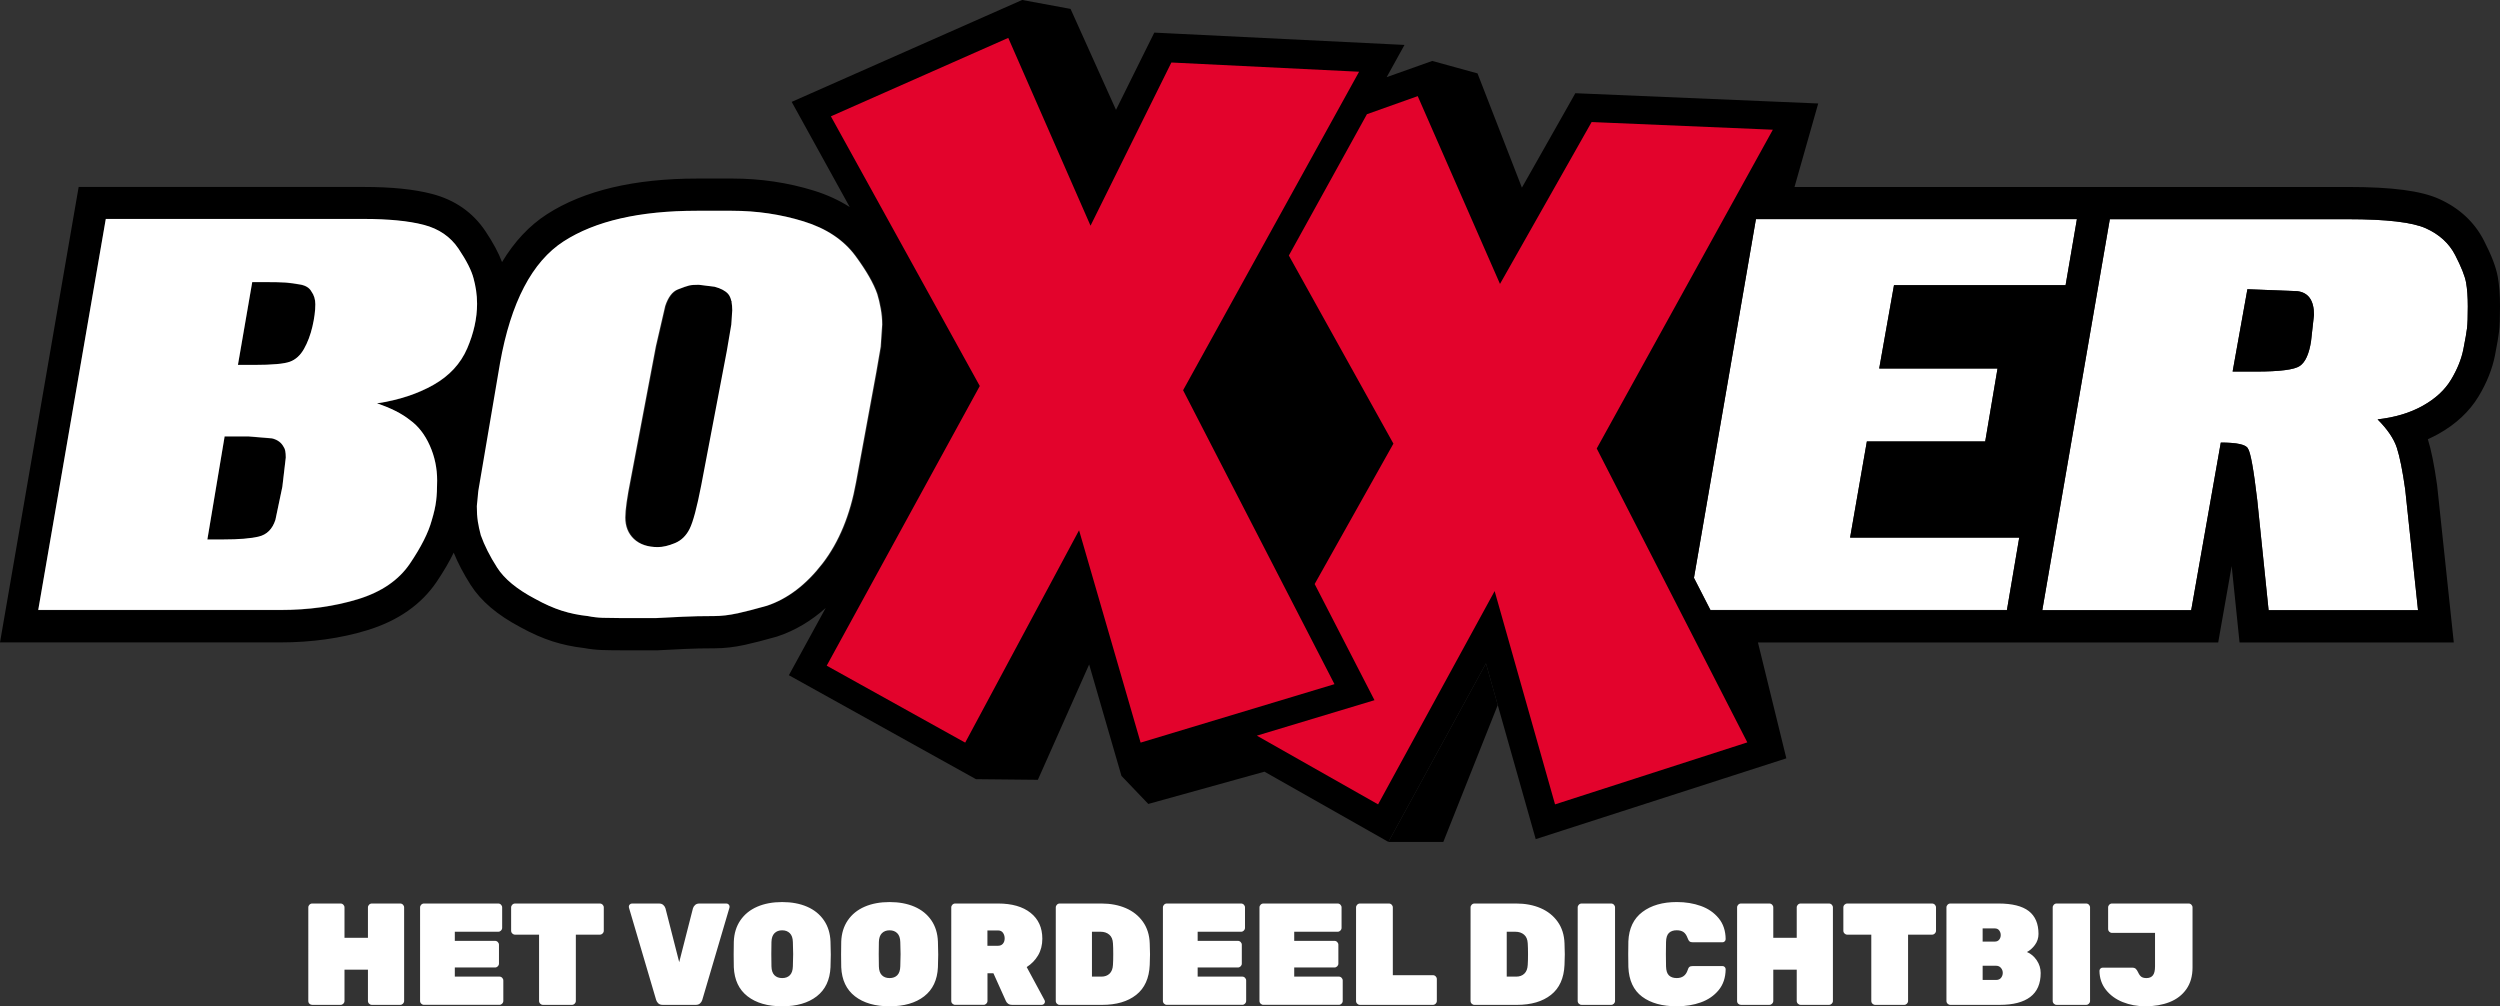 <svg id="Laag_1" data-name="Laag 1" xmlns="http://www.w3.org/2000/svg" viewBox="0 0 1920 772.84">
    <rect x="0" y="0" width="1920" height="772.84" fill="#333333" stroke="none"/>
    <defs>
        <style>
            .cls-1{fill:#fff}.cls-2{fill:#e3032c}
        </style>
    </defs>
    <path class="cls-1" d="M1894.71 251.84c.38-3.16.57-8.65.57-16.48 0-7.31-.44-13.44-1.32-18.37-.88-4.92-3.65-11.93-8.33-21.02-4.67-9.08-12.17-15.95-22.53-20.63-10.35-4.67-30.3-7-59.82-7h-182.92l-51.87 300.3h114.36l22.73-128.75c12.36 0 19.31 1.51 20.82 4.54 2.02 2.79 4.41 16.03 7.2 39.77l8.7 84.44h114.75l-9.84-92.78c-2.02-14.39-4.17-25.05-6.43-32-2.27-6.94-7.2-14.19-14.78-21.78 13.39-1.51 24.94-4.98 34.65-10.42 9.72-5.42 16.99-12.12 21.78-20.06 4.79-7.96 7.95-15.78 9.47-23.49 1.51-7.7 2.46-13.11 2.83-16.27Zm-119.85 10.41c-1.52 9.58-4.35 15.84-8.52 18.74-4.17 2.9-15.34 4.36-33.51 4.36h-18.18l11.36-63.24 38.24 1.5c8.59 1.01 12.89 7.08 12.89 18.18l-2.28 20.46Zm-224.09 150.52h-129.9l12.88-73.85h90.89l9.47-56.04h-90.89l11.36-63.99h131.79l8.7-50.75h-246.52l-47.6 275.56 12.68 24.74h227.68l9.46-55.67z"/>
    <path d="m1108.48 646.58 41.8-105.12-9.06-31.99-74.91 137.11h42.17z"/>
    <path d="M1918.29 212.63c-1.34-7.52-4.74-16.42-10.69-27.98-7.25-14.11-18.81-24.83-34.33-31.85-13.92-6.28-36.16-9.2-70.01-9.2h-425.08l18.21-64.13-186.53-7.88-6.4 11.33-34.64 61.2-34.09-87.74-34.76-9.58-35.01 12.46 13.69-24.76-178.24-8.77-13.91-.68-6.2 12.48-23.21 46.85-34.9-77.54-37.17-6.86-177.01 78.26 11.22 20.34 33.36 60.43c-8.19-5.21-17.38-9.46-27.65-12.64-19.87-6.13-40.86-9.24-62.4-9.24h-26.89c-48.54 0-87.45 9.23-115.65 27.44-13.51 8.73-24.99 21.02-34.43 36.71-2.69-7.14-6.91-15-12.82-23.82-9.64-14.36-23.43-23.96-41-28.54-13.78-3.59-30.93-5.34-52.44-5.34H60.41l-3.55 20.51L5 464.43l-5 28.94h215.29c24.05 0 46.56-3.16 66.89-9.4 23.53-7.22 41.42-19.74 53.21-37.2 5.35-7.94 9.66-15.33 13.06-22.32 3.26 8 7.61 16.29 13 24.74 7.94 12.46 20.46 23.1 38.25 32.5 8.6 4.75 16.91 8.41 24.69 10.89 7.57 2.42 15.6 4.13 23.88 5.07 4.72.88 9.49 1.41 14.21 1.57 4.08.14 8.69.21 13.72.21h29.07l.66-.04c6.93-.38 13.49-.7 20.05-1 6.85-.33 14.54-.49 22.93-.49 7.3 0 15.07-.89 23.09-2.64 6.83-1.51 14.96-3.6 24.2-6.23l.52-.15.52-.18c13.26-4.41 25.59-11.71 36.88-21.76l-18.11 33.09-10.15 18.53 143.7 79.84 47.53.49 39.38-88.59 18.82 64.93 6 20.66 2.13 2.22 18.48 19.32 89.23-24.78 95.18 53.94 10.35-18.95 64.55-118.15 32.22 113.75 6.01 21.22 20.99-6.78 171.49-55.28-.02-.04.02.04-21.82-89.01h353.48l3.6-20.42 6.75-38.24 3.76 36.47 2.28 22.19h164.54l-2.9-27.33-9.84-92.79-.04-.42-.06-.41c-2.15-15.28-4.47-26.79-7.07-35.13 2.8-1.24 5.49-2.59 8.1-4.04 13.45-7.51 23.85-17.23 30.88-28.89 6.26-10.37 10.48-20.96 12.56-31.45 1.72-8.8 2.68-14.39 3.12-18.14.51-4.25.75-10.24.75-19.41s-.56-16.3-1.71-22.73ZM358.83 267.74c-5.06 11.73-13.7 21.08-25.94 28.02-12.25 6.94-26.7 11.68-43.37 14.2 10.61 3.53 19.06 7.81 25.38 12.85 6.32 4.54 11.37 11.02 15.15 19.46 3.78 8.43 5.69 17.45 5.69 27.01 0 6.05-.26 11.21-.77 15.49-.5 4.3-1.64 9.33-3.4 15.12-2.53 9.32-8.09 20.34-16.67 33.06-8.58 12.71-21.9 21.85-39.95 27.4-18.05 5.53-37.93 8.3-59.64 8.3H29.36l51.87-300.3H279.3c19.18 0 34.58 1.5 46.2 4.53 11.61 3.03 20.51 9.16 26.7 18.37 6.17 9.22 10.03 16.84 11.55 22.91.76 2.79 1.38 5.81 1.9 9.08.5 3.29.75 6.7.75 10.23 0 11.11-2.53 22.54-7.57 34.28Zm318.08-1.45-3.4 19.66-15.53 84.34c-4.55 25.22-13.13 46.02-25.74 62.42-12.63 16.38-26.9 27.24-42.8 32.54-8.83 2.51-16.42 4.47-22.72 5.86-6.31 1.38-12.26 2.07-17.8 2.07-8.84 0-16.86.17-24.04.52-7.2.32-13.95.66-20.27 1.01H476.2c-4.79 0-9.09-.06-12.87-.19-3.78-.13-7.57-.58-11.35-1.33-7.08-.75-13.77-2.15-20.09-4.16-6.3-2-13.13-5.04-20.44-9.08-13.9-7.31-23.61-15.34-29.16-24.04-5.57-8.72-9.73-16.99-12.51-24.81-1.01-3.78-1.76-7.32-2.28-10.61-.5-3.27-.76-7.18-.76-11.73l1.14-11.74 16.66-98.08c8.33-46.7 24.62-77.87 48.86-93.54 24.24-15.64 58.32-23.48 102.24-23.48h26.89c19.17 0 37.55 2.72 55.1 8.13 17.53 5.42 30.85 14.31 39.94 26.67 8.33 11.36 13.88 21.05 16.67 29.12 1.01 3.29 1.89 7 2.65 11.17.76 4.15 1.14 8.25 1.14 12.29l-1.14 17.03Zm857.2 16.78-9.47 56.04h-90.89l-12.87 73.84h129.89l-9.46 55.68h-227.67l-12.68-24.74 47.6-275.56h246.52l-8.7 50.75H1454.6l-11.36 63.99h90.89Zm360.6-31.23c-.37 3.16-1.32 8.58-2.83 16.27-1.52 7.71-4.68 15.53-9.47 23.49-4.79 7.95-12.06 14.65-21.78 20.06-9.71 5.44-21.26 8.91-34.65 10.42 7.58 7.58 12.51 14.84 14.78 21.78 2.26 6.95 4.41 17.61 6.43 32l9.84 92.78h-114.75l-8.7-84.44c-2.79-23.75-5.18-36.98-7.2-39.77-1.51-3.03-8.46-4.54-20.82-4.54l-22.73 128.75h-114.36l51.87-300.3h182.92c29.53 0 49.48 2.33 59.82 7 10.36 4.68 17.87 11.55 22.53 20.63 4.68 9.1 7.46 16.1 8.33 21.02.88 4.93 1.32 11.06 1.32 18.37 0 7.83-.19 13.33-.57 16.48Z"/>
    <path d="m1764.25 223.61-38.24-1.5-11.36 63.24h18.18c18.18 0 29.35-1.45 33.51-4.36 4.17-2.9 7-9.16 8.52-18.74l2.28-20.46c0-11.1-4.3-17.17-12.89-18.18ZM208.87 336.84l-18.18-1.51h-18.18l-13.26 79.16h12.12c12.12 0 21.26-.75 27.45-2.26 6.19-1.51 10.41-5.78 12.69-12.82l5.3-25.26 2.65-22.6c0-4.03-.51-6.66-1.51-7.92-1.78-3.51-4.81-5.78-9.09-6.79Zm21.76-118.14c-4.15-.75-7.89-1.27-11.16-1.52-3.29-.24-8.7-.37-16.29-.37h-9.46l-10.99 63.62h12.5c13.88 0 23.04-.83 27.45-2.47 4.42-1.65 8.02-4.93 10.8-9.85 2.77-4.92 4.92-10.6 6.44-17.04 1.51-6.42 2.26-12.17 2.26-17.22 0-3.78-1.01-7.07-3.03-9.84-1.51-2.78-4.36-4.55-8.52-5.31Zm331.86 12.7-.24-.05c-.53-2.43-1.37-4.33-2.55-5.66-2.15-2.39-5.62-4.22-10.41-5.49l-12.12-1.5c-3.28 0-5.74.18-7.38.56-1.65.37-4.55 1.39-8.72 3.03-4.16 1.64-7.39 5.87-9.66 12.69l-7.18 31.05-19.31 101.87c-2.79 13.89-4.17 23.72-4.17 29.53 0 6.83 2.2 12.32 6.62 16.49 4.41 4.15 10.54 6.24 18.36 6.24 3.78 0 8.15-1.01 13.08-3.04 4.92-2.02 8.7-5.67 11.35-10.98 2.66-5.31 5.62-16.41 8.9-33.33l19.69-103.37 3.41-20.09.75-10.98c0-2.46-.19-4.61-.54-6.46l.12-.51Z"/>
    <path fill="none" d="m977.53 174.99-28.27-50.85 70.17-24.98 24.35-44.07-144.16-7.08-62.09 125.32L774.34 29.1 638.12 89.34l114.35 207.11-117.56 214.79 106.36 59.09 87.45-163.08 47.27 163.08 78.96-23.81 42.12-75.09-88.45-171.73 68.91-124.71z"/>
    <path class="cls-2" d="m908.62 299.7 135.16-244.61-144.16-7.08-62.09 125.32L774.34 29.1 638.12 89.34l114.35 207.11-117.56 214.79 106.36 59.09 87.45-163.08 47.27 163.08 148.89-44.9L908.62 299.7z"/>
    <path class="cls-2" d="m1361.54 99.62-139.18-5.89-70.37 124.33-63.18-144.23-39.01 13.88-59.97 108.53 80.31 144.47-60.48 107.81 45.95 89.22-90.35 27.24 93.11 52.77 89.51-163.81 46.39 163.81 147.67-47.61-115.65-225.7 135.25-244.82z"/>
    <path class="cls-1" d="M334.96 384.57c.51-4.28.77-9.44.77-15.49 0-9.56-1.9-18.58-5.69-27.01-3.78-8.44-8.83-14.92-15.15-19.46-6.32-5.04-14.77-9.32-25.38-12.85 16.67-2.51 31.12-7.26 43.37-14.2 12.25-6.94 20.88-16.29 25.94-28.02 5.04-11.75 7.57-23.17 7.57-34.28 0-3.53-.26-6.94-.75-10.23-.51-3.27-1.14-6.3-1.9-9.08-1.52-6.06-5.37-13.69-11.55-22.91-6.19-9.22-15.09-15.35-26.7-18.37-11.62-3.03-27.03-4.53-46.2-4.53H81.24l-51.88 300.3h185.93c21.71 0 41.59-2.77 59.64-8.3 18.05-5.55 31.38-14.68 39.95-27.4 8.58-12.72 14.14-23.74 16.67-33.06 1.76-5.79 2.9-10.83 3.4-15.12Zm-118.14-10.61-5.3 25.26c-2.28 7.04-6.5 11.31-12.69 12.82-6.19 1.51-15.33 2.26-27.45 2.26h-12.12l13.26-79.16h18.18l18.18 1.51c4.28 1.01 7.31 3.27 9.09 6.79 1 1.26 1.51 3.89 1.51 7.92l-2.65 22.6Zm23.1-123.08c-1.52 6.45-3.67 12.12-6.44 17.04-2.78 4.92-6.37 8.21-10.8 9.85-4.41 1.64-13.57 2.47-27.45 2.47h-12.5l10.99-63.62h9.46c7.58 0 13 .13 16.29.37 3.27.26 7.01.77 11.16 1.52 4.17.75 7.01 2.53 8.52 5.31 2.02 2.77 3.03 6.06 3.03 9.84 0 5.05-.76 10.8-2.26 17.22ZM566.15 471.1c6.3-1.39 13.88-3.35 22.72-5.86 15.9-5.3 30.17-16.15 42.8-32.54 12.61-16.4 21.19-37.19 25.74-62.42l15.53-84.34 3.4-19.66 1.14-17.03c0-4.04-.39-8.14-1.14-12.29-.75-4.17-1.63-7.88-2.65-11.17-2.79-8.07-8.34-17.76-16.67-29.12-9.09-12.36-22.4-21.25-39.94-26.67-17.55-5.42-35.93-8.13-55.1-8.13h-26.89c-43.93 0-78 7.84-102.24 23.48-24.24 15.67-40.53 46.84-48.86 93.54l-16.66 98.08-1.14 11.74c0 4.55.26 8.46.76 11.73.51 3.29 1.27 6.83 2.28 10.61 2.78 7.82 6.94 16.09 12.51 24.81 5.54 8.7 15.26 16.73 29.16 24.04 7.31 4.05 14.13 7.08 20.44 9.08 6.32 2.02 13 3.42 20.09 4.16 3.78.76 7.57 1.2 11.35 1.33 3.78.13 8.08.19 12.87.19h28.41c6.32-.34 13.07-.68 20.27-1.01 7.18-.35 15.2-.52 24.04-.52 5.54 0 11.49-.69 17.8-2.07Zm-36.55-64.95c-2.65 5.31-6.43 8.96-11.35 10.98-4.93 2.03-9.29 3.04-13.08 3.04-7.82 0-13.95-2.1-18.36-6.24-4.42-4.17-6.62-9.66-6.62-16.49 0-5.81 1.38-15.64 4.17-29.53l19.31-101.87 7.18-31.05c2.28-6.82 5.5-11.05 9.66-12.69 4.16-1.64 7.07-2.66 8.72-3.03 1.64-.38 4.1-.56 7.38-.56l12.12 1.5c4.79 1.27 8.26 3.1 10.41 5.49 1.18 1.33 2.02 3.22 2.55 5.66l.24.05-.12.51c.35 1.86.54 4 .54 6.46l-.75 10.98-3.41 20.09-19.69 103.37c-3.28 16.92-6.24 28.02-8.9 33.33ZM237.67 770.9c-.59-.56-.89-1.28-.89-2.17V696.9c0-.82.3-1.52.89-2.11.59-.59 1.3-.89 2.11-.89h21.79c.82 0 1.52.3 2.11.89.59.59.89 1.3.89 2.11v23.35h18.01V696.9c0-.82.3-1.52.89-2.11.59-.59 1.3-.89 2.11-.89h21.79c.82 0 1.52.3 2.11.89.59.59.89 1.3.89 2.11v71.83c0 .82-.3 1.52-.89 2.11-.59.59-1.3.89-2.11.89h-21.79c-.82 0-1.52-.3-2.11-.89-.59-.59-.89-1.3-.89-2.11v-24.02h-18.01v24.02c0 .82-.3 1.52-.89 2.11-.59.59-1.3.89-2.11.89h-21.79c-.82 0-1.52-.28-2.11-.83Zm85.84-.06c-.59-.59-.89-1.3-.89-2.11V696.9c0-.82.3-1.52.89-2.11.59-.59 1.3-.89 2.11-.89h57.04c.82 0 1.52.3 2.11.89.59.59.89 1.3.89 2.11v15.68c0 .82-.3 1.52-.89 2.11-.59.59-1.3.89-2.11.89H349.3v7h30.91c.81 0 1.52.3 2.11.89.59.59.89 1.3.89 2.11v14.45c0 .82-.3 1.52-.89 2.11-.59.59-1.3.89-2.11.89H349.3v7h34.25c.81 0 1.52.3 2.11.89.59.59.89 1.3.89 2.11v15.68c0 .82-.3 1.52-.89 2.11-.59.59-1.3.89-2.11.89h-57.93c-.82 0-1.52-.3-2.11-.89Zm91.39 0c-.59-.59-.89-1.3-.89-2.11v-50.92h-18.46c-.82 0-1.52-.3-2.11-.89-.59-.59-.89-1.3-.89-2.11v-17.9c0-.82.3-1.52.89-2.11.59-.59 1.3-.89 2.11-.89h65.16c.82 0 1.52.3 2.11.89.59.59.89 1.3.89 2.11v17.9c0 .82-.3 1.52-.89 2.11-.59.59-1.3.89-2.11.89h-18.46v50.92c0 .82-.3 1.52-.89 2.11-.59.59-1.3.89-2.11.89h-22.24c-.82 0-1.52-.3-2.11-.89Zm90.73-.22c-.82-.74-1.37-1.59-1.67-2.56l-20.9-70.94-.11-.78c0-.67.24-1.24.72-1.72s1.06-.72 1.72-.72h20.68c1.41 0 2.52.37 3.34 1.11.82.74 1.37 1.59 1.67 2.56l10.56 41.36 10.56-41.36c.3-.96.85-1.82 1.67-2.56.81-.74 1.93-1.11 3.34-1.11h20.68c.67 0 1.24.24 1.72.72s.72 1.06.72 1.72l-.11.78-20.9 70.94c-.3.96-.85 1.82-1.67 2.56s-1.93 1.11-3.34 1.11h-25.35c-1.41 0-2.52-.37-3.34-1.11Zm68.5-5.45c-6.6-5.11-10.12-12.56-10.56-22.35-.07-2-.11-5.23-.11-9.67s.04-7.82.11-9.9c.22-6.37 1.91-11.86 5.06-16.46 3.15-4.59 7.47-8.08 12.95-10.45 5.48-2.37 11.86-3.56 19.12-3.56s13.64 1.19 19.12 3.56 9.8 5.86 12.95 10.45c3.15 4.6 4.84 10.08 5.06 16.46.15 4.15.22 7.45.22 9.9s-.07 5.67-.22 9.67c-.44 9.78-3.97 17.23-10.56 22.35-6.6 5.12-15.46 7.67-26.57 7.67s-19.98-2.56-26.57-7.67Zm32.52-16.23c1.45-1.48 2.2-3.74 2.28-6.78.15-4.3.22-7.45.22-9.45 0-2.15-.07-5.23-.22-9.23-.07-3.04-.85-5.3-2.34-6.78-1.48-1.48-3.45-2.22-5.89-2.22s-4.41.74-5.89 2.22c-1.48 1.48-2.26 3.74-2.33 6.78-.07 2-.11 5.08-.11 9.23s.04 7.3.11 9.45c.07 3.04.83 5.3 2.28 6.78 1.45 1.48 3.43 2.22 5.95 2.22s4.5-.74 5.95-2.22Zm49.98 16.23c-6.6-5.11-10.12-12.56-10.56-22.35-.07-2-.11-5.23-.11-9.67s.04-7.82.11-9.9c.22-6.37 1.91-11.86 5.06-16.46 3.15-4.59 7.47-8.08 12.95-10.45 5.48-2.37 11.86-3.56 19.12-3.56s13.64 1.19 19.12 3.56 9.8 5.86 12.95 10.45c3.15 4.6 4.84 10.08 5.06 16.46.15 4.15.22 7.45.22 9.9s-.07 5.67-.22 9.67c-.44 9.78-3.97 17.23-10.56 22.35-6.6 5.12-15.46 7.67-26.57 7.67s-19.98-2.56-26.57-7.67Zm32.52-16.23c1.45-1.48 2.2-3.74 2.28-6.78.15-4.3.22-7.45.22-9.45 0-2.15-.07-5.23-.22-9.23-.07-3.04-.85-5.3-2.34-6.78-1.48-1.48-3.45-2.22-5.89-2.22s-4.41.74-5.89 2.22c-1.48 1.48-2.26 3.74-2.33 6.78-.07 2-.11 5.08-.11 9.23s.04 7.3.11 9.45c.07 3.04.83 5.3 2.28 6.78 1.45 1.48 3.43 2.22 5.95 2.22s4.5-.74 5.95-2.22Zm42.31 21.9c-.59-.59-.89-1.3-.89-2.11V696.9c0-.82.3-1.52.89-2.11.59-.59 1.3-.89 2.11-.89h32.91c10.67 0 19.01 2.39 25.02 7.17 6 4.78 9.01 11.4 9.01 19.85 0 4.82-1.08 9.06-3.22 12.73-2.15 3.67-5.08 6.69-8.78 9.06l13.68 25.35c.22.44.33.85.33 1.22 0 .67-.24 1.24-.72 1.72s-1.06.72-1.72.72h-22.79c-1.33 0-2.39-.31-3.17-.95-.78-.63-1.32-1.32-1.61-2.06l-9.56-21.24h-4.56v21.24c0 .82-.3 1.52-.89 2.11-.59.59-1.3.89-2.11.89H733.6c-.82 0-1.52-.3-2.11-.89Zm35.02-44.48c1.63 0 2.89-.54 3.78-1.61.89-1.07 1.33-2.43 1.33-4.06s-.43-3.06-1.28-4.28c-.85-1.22-2.13-1.83-3.84-1.83h-8.12v11.79h8.12Zm45.25 44.48c-.59-.59-.89-1.3-.89-2.11V696.9c0-.82.3-1.52.89-2.11.59-.59 1.3-.89 2.11-.89h32.02c7.04 0 13.3 1.19 18.79 3.56 5.48 2.37 9.86 5.86 13.12 10.45 3.26 4.6 5 10.12 5.23 16.57.15 4.15.22 6.97.22 8.45s-.07 4.11-.22 8.12c-.44 10.23-3.91 17.9-10.4 23.02-6.49 5.12-15.22 7.67-26.19 7.67h-32.58c-.82 0-1.52-.3-2.11-.89Zm34.14-20.79c2.59 0 4.69-.76 6.28-2.28 1.59-1.52 2.46-3.76 2.61-6.73.15-2.15.22-4.93.22-8.34s-.07-6.23-.22-8.23c-.15-2.96-1.09-5.19-2.84-6.67-1.74-1.48-3.95-2.22-6.62-2.22h-6.67v34.47h7.23Zm48.14 20.79c-.59-.59-.89-1.3-.89-2.11V696.9c0-.82.3-1.52.89-2.11.59-.59 1.3-.89 2.11-.89h57.04c.82 0 1.52.3 2.11.89.59.59.89 1.3.89 2.11v15.68c0 .82-.3 1.52-.89 2.11-.59.59-1.3.89-2.11.89H919.8v7h30.91c.81 0 1.52.3 2.11.89.59.59.89 1.3.89 2.11v14.45c0 .82-.3 1.52-.89 2.11-.59.59-1.3.89-2.11.89H919.8v7h34.25c.81 0 1.52.3 2.11.89.59.59.89 1.3.89 2.11v15.68c0 .82-.3 1.52-.89 2.11-.59.59-1.3.89-2.11.89h-57.93c-.82 0-1.52-.3-2.11-.89Zm74.16 0c-.59-.59-.89-1.3-.89-2.11V696.9c0-.82.3-1.52.89-2.11.59-.59 1.3-.89 2.11-.89h57.04c.82 0 1.52.3 2.11.89.59.59.89 1.3.89 2.11v15.68c0 .82-.3 1.52-.89 2.11-.59.59-1.3.89-2.11.89h-33.36v7h30.91c.82 0 1.52.3 2.11.89.59.59.89 1.3.89 2.11v14.45c0 .82-.3 1.52-.89 2.11-.59.59-1.3.89-2.11.89h-30.91v7h34.25c.82 0 1.52.3 2.11.89.59.59.89 1.3.89 2.11v15.68c0 .82-.3 1.52-.89 2.11-.59.59-1.3.89-2.11.89h-57.93c-.82 0-1.52-.3-2.11-.89Zm74.17 0c-.59-.59-.89-1.3-.89-2.11V696.9c0-.82.3-1.52.89-2.11.59-.59 1.3-.89 2.11-.89h22.24c.82 0 1.52.3 2.11.89.59.59.89 1.3.89 2.11v52.04h30.8c.82 0 1.52.3 2.11.89.59.59.89 1.3.89 2.11v16.79c0 .82-.3 1.52-.89 2.11s-1.3.89-2.11.89h-56.04c-.82 0-1.52-.3-2.11-.89Zm87.94 0c-.59-.59-.89-1.3-.89-2.11V696.9c0-.82.3-1.52.89-2.11.59-.59 1.3-.89 2.11-.89h32.02c7.04 0 13.3 1.19 18.79 3.56 5.48 2.37 9.86 5.86 13.12 10.45 3.26 4.6 5 10.12 5.23 16.57.15 4.15.22 6.97.22 8.45s-.07 4.11-.22 8.12c-.45 10.23-3.91 17.9-10.4 23.02-6.49 5.12-15.22 7.67-26.19 7.67h-32.58c-.82 0-1.52-.3-2.11-.89Zm34.14-20.79c2.59 0 4.69-.76 6.28-2.28 1.59-1.52 2.46-3.76 2.61-6.73.15-2.15.22-4.93.22-8.34s-.08-6.23-.22-8.23c-.15-2.96-1.09-5.19-2.84-6.67-1.74-1.48-3.95-2.22-6.62-2.22h-6.67v34.47h7.23Zm48.14 20.79c-.59-.59-.89-1.3-.89-2.11V696.9c0-.82.3-1.52.89-2.11.59-.59 1.3-.89 2.11-.89h22.68c.82 0 1.52.3 2.11.89.59.59.89 1.3.89 2.11v71.83c0 .82-.3 1.52-.89 2.11-.59.59-1.3.89-2.11.89h-22.68c-.82 0-1.52-.3-2.11-.89Zm48.59-5.39c-6.6-4.93-10.12-12.51-10.56-22.74-.08-2-.11-5.26-.11-9.79s.04-7.93.11-10.01c.44-9.93 4.04-17.44 10.79-22.52 6.74-5.08 15.57-7.62 26.46-7.62 6.67 0 12.8 1 18.4 3 5.6 2 10.15 5.13 13.68 9.4 3.52 4.26 5.32 9.62 5.39 16.07 0 .67-.24 1.24-.72 1.72s-1.06.72-1.72.72h-22.68c-1.19 0-2.06-.22-2.61-.67-.56-.45-1.06-1.3-1.5-2.56-.82-2.22-1.89-3.78-3.22-4.67s-3.04-1.33-5.12-1.33c-2.59 0-4.6.69-6 2.06-1.41 1.37-2.15 3.69-2.22 6.95-.08 2-.11 5.08-.11 9.23s.04 7.3.11 9.45c.07 3.26.82 5.58 2.22 6.95 1.41 1.37 3.41 2.06 6 2.06 4.23 0 7.01-2 8.34-6 .37-1.26.83-2.11 1.39-2.56.56-.44 1.46-.67 2.72-.67h22.68c.67 0 1.24.24 1.72.72s.72 1.06.72 1.72c-.08 6.45-1.87 11.8-5.39 16.07-3.52 4.26-8.08 7.39-13.68 9.4-5.6 2-11.73 3-18.4 3-11.19 0-20.09-2.46-26.69-7.39Zm73.83 5.45c-.59-.56-.89-1.28-.89-2.17V696.9c0-.82.3-1.52.89-2.11.59-.59 1.3-.89 2.11-.89h21.79c.82 0 1.52.3 2.11.89.59.59.89 1.3.89 2.11v23.35h18.01V696.9c0-.82.3-1.52.89-2.11.59-.59 1.3-.89 2.11-.89h21.79c.82 0 1.52.3 2.11.89.59.59.89 1.3.89 2.11v71.83c0 .82-.3 1.52-.89 2.11-.59.59-1.3.89-2.11.89h-21.79c-.82 0-1.52-.3-2.11-.89-.59-.59-.89-1.3-.89-2.11v-24.02h-18.01v24.02c0 .82-.3 1.52-.89 2.11-.59.59-1.3.89-2.11.89h-21.79c-.82 0-1.52-.28-2.11-.83Zm103.07-.06c-.59-.59-.89-1.3-.89-2.11v-50.92h-18.46c-.82 0-1.52-.3-2.11-.89-.59-.59-.89-1.3-.89-2.11v-17.9c0-.82.29-1.52.89-2.11s1.3-.89 2.11-.89h65.16c.82 0 1.52.3 2.11.89.59.59.89 1.3.89 2.11v17.9c0 .82-.3 1.52-.89 2.11-.59.59-1.3.89-2.11.89h-18.46v50.92c0 .82-.3 1.52-.89 2.11s-1.3.89-2.11.89h-22.24c-.82 0-1.52-.3-2.11-.89Zm57.71 0c-.59-.59-.89-1.3-.89-2.11V696.9c0-.82.3-1.52.89-2.11.59-.59 1.3-.89 2.11-.89h36.91c10.52 0 18.29 1.93 23.29 5.78 5 3.86 7.5 9.71 7.5 17.57 0 3.19-.93 6.02-2.78 8.51-1.85 2.48-3.89 4.28-6.12 5.39 2.96 1.19 5.47 3.28 7.51 6.28 2.04 3 3.06 6.28 3.06 9.84 0 8.23-2.67 14.36-8 18.4-5.34 4.04-13.12 6.06-23.35 6.06h-38.03c-.82 0-1.52-.3-2.11-.89Zm36.25-47.7c1.48 0 2.61-.5 3.39-1.5.78-1 1.17-2.17 1.17-3.5s-.39-2.52-1.17-3.56c-.78-1.04-1.91-1.56-3.39-1.56h-9.34v10.12h9.34Zm1 29.46c1.7 0 2.98-.56 3.84-1.67.85-1.11 1.28-2.37 1.28-3.78s-.46-2.67-1.39-3.78c-.93-1.11-2.17-1.67-3.72-1.67h-10.34v10.9h10.34Zm44.36 18.24c-.59-.59-.89-1.3-.89-2.11V696.9c0-.82.3-1.52.89-2.11.59-.59 1.3-.89 2.11-.89h22.68c.82 0 1.52.3 2.11.89.59.59.89 1.3.89 2.11v71.83c0 .82-.3 1.52-.89 2.11-.59.59-1.3.89-2.11.89h-22.68c-.82 0-1.52-.3-2.11-.89Zm52.92-1.22c-5.34-2.15-9.64-5.28-12.9-9.4-3.26-4.11-4.93-8.99-5-14.62 0-.67.24-1.24.72-1.72s1.06-.72 1.72-.72h22.68c1.19 0 2.09.28 2.72.83.63.56 1.24 1.46 1.83 2.72.74 1.63 1.57 2.78 2.5 3.45.93.67 2.24 1 3.95 1 2.15 0 3.78-.68 4.89-2.06 1.11-1.37 1.67-3.69 1.67-6.95v-25.69h-33.02c-.82 0-1.52-.3-2.11-.89-.59-.59-.89-1.3-.89-2.11v-16.57c0-.82.3-1.52.89-2.11.59-.59 1.3-.89 2.11-.89h58.82c.82 0 1.52.3 2.11.89.59.59.89 1.3.89 2.11v46.14c0 6.6-1.58 12.14-4.72 16.62-3.15 4.49-7.45 7.8-12.9 9.95-5.45 2.15-11.66 3.22-18.62 3.22-6.23 0-12.01-1.08-17.35-3.22Z"/>
</svg>